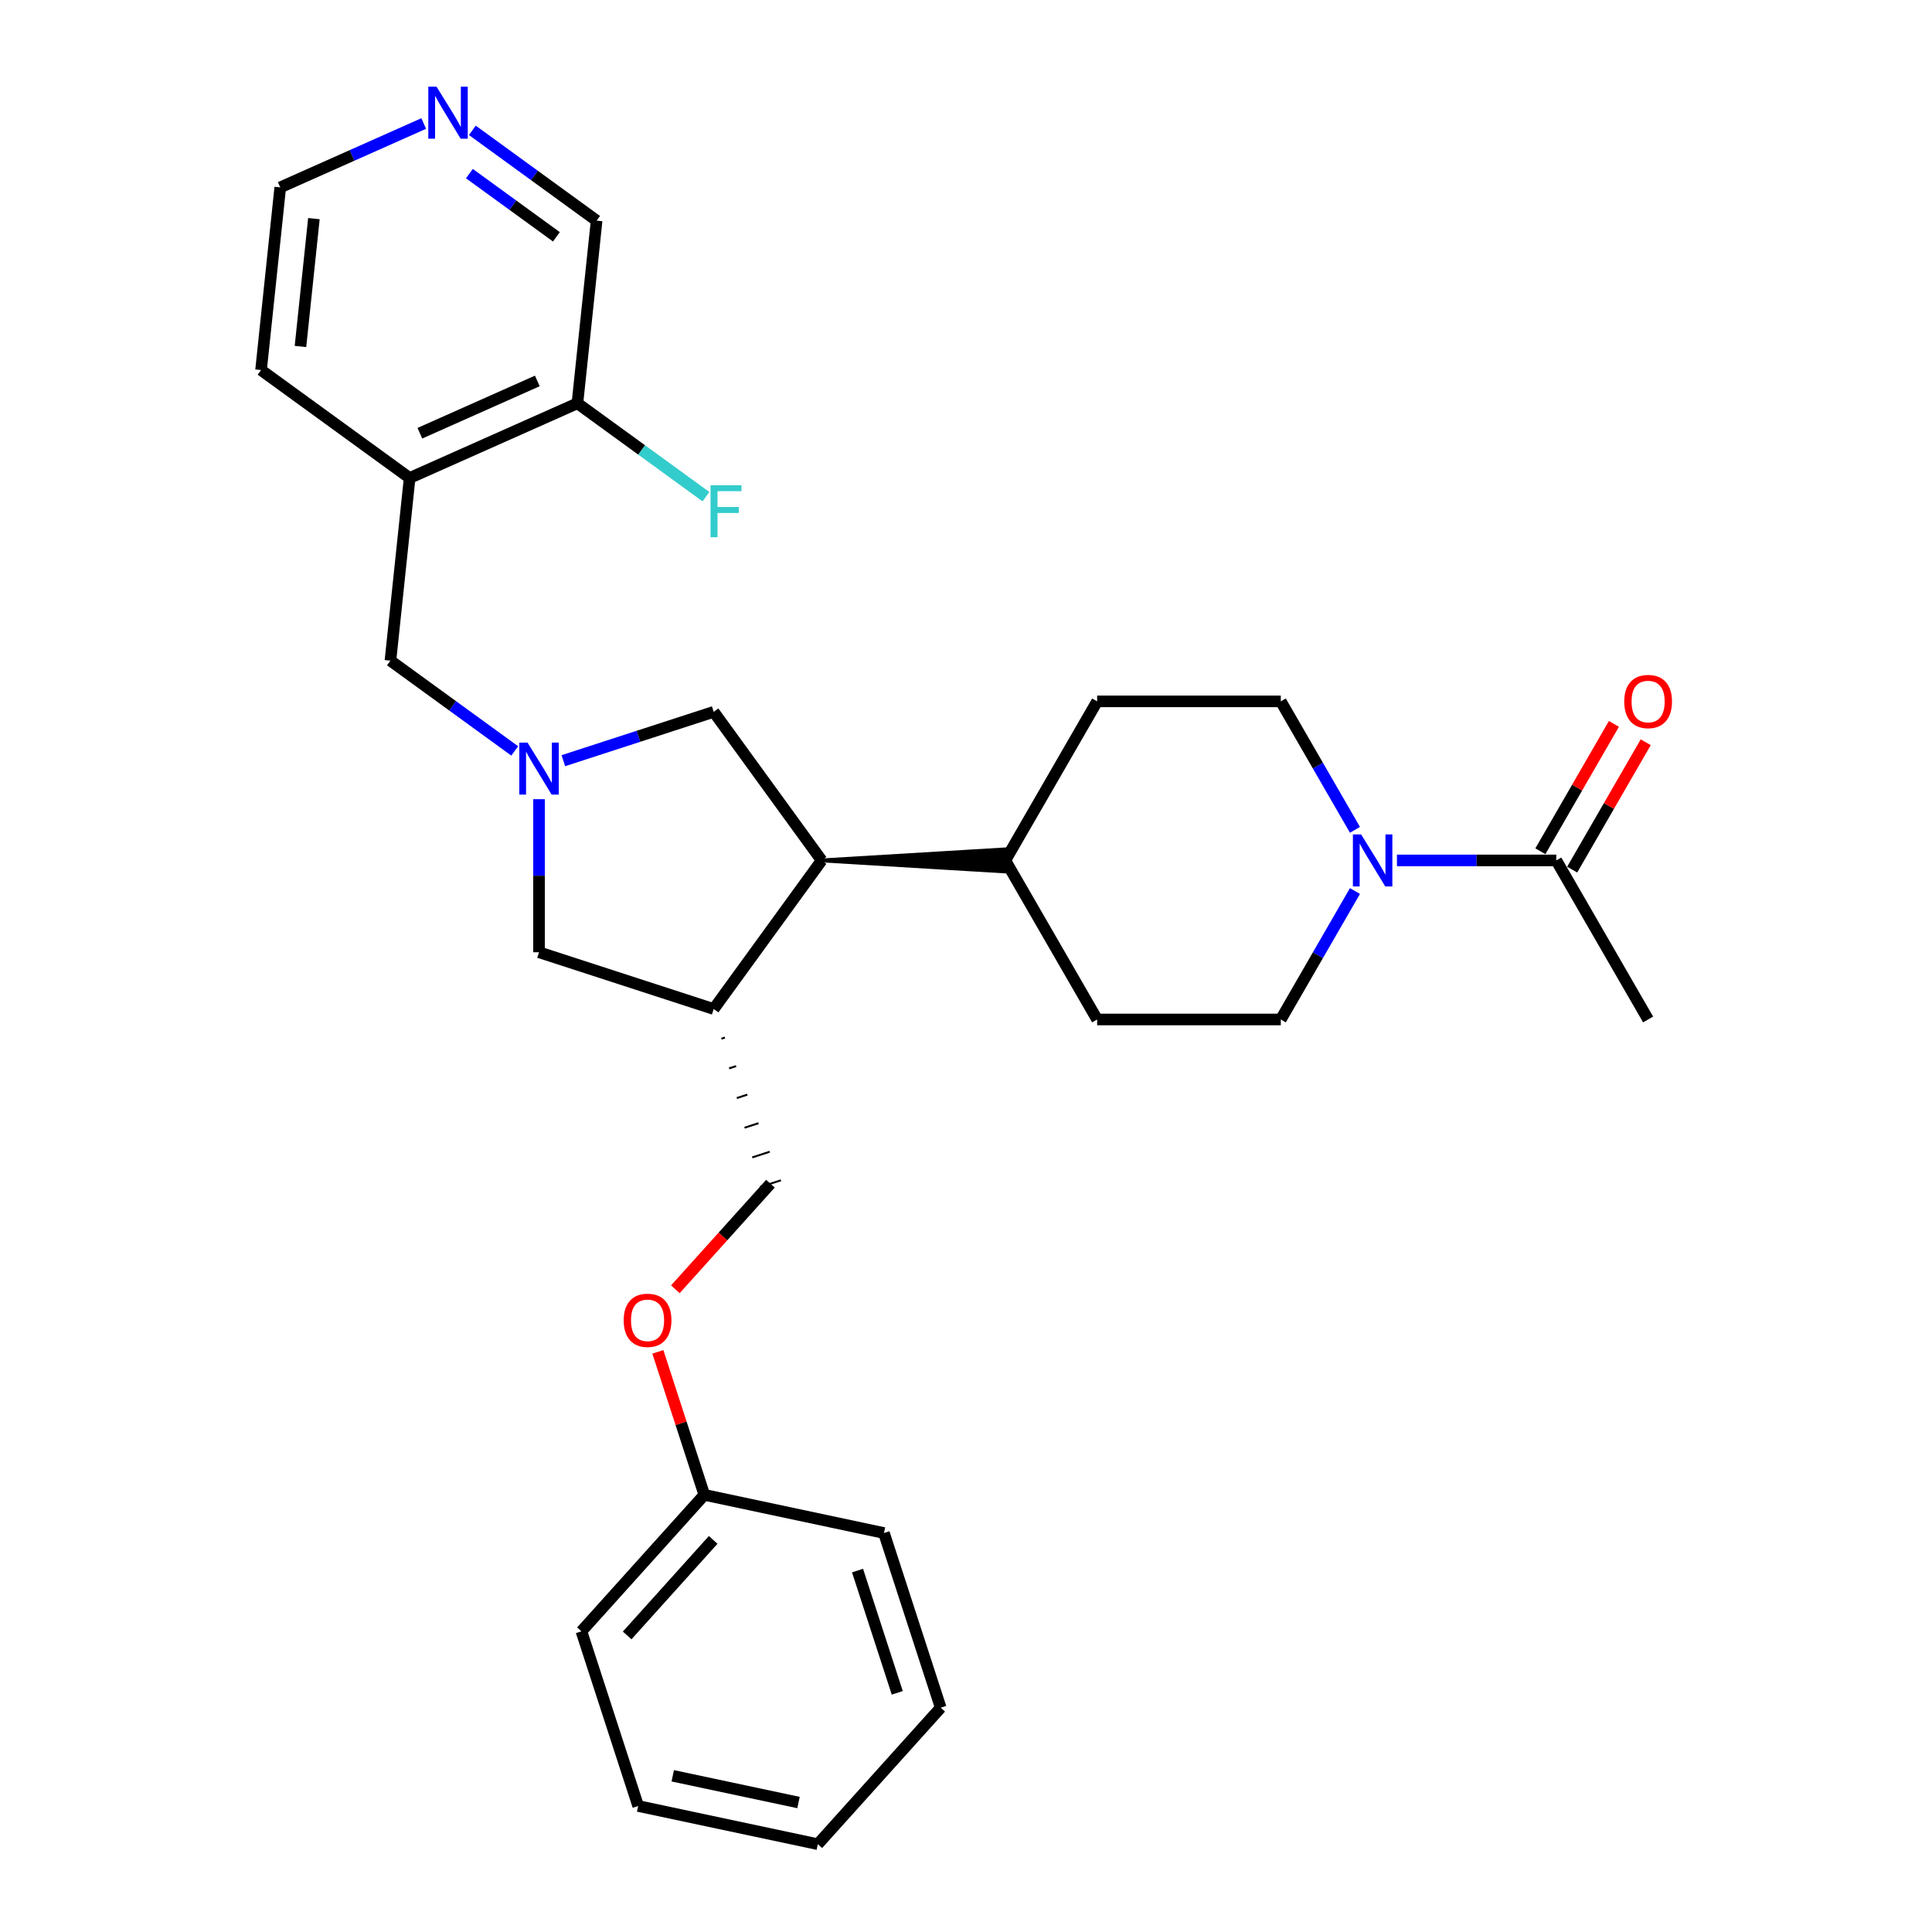 <?xml version='1.0' encoding='iso-8859-1'?>
<svg version='1.1' baseProfile='full'
              xmlns='http://www.w3.org/2000/svg'
                      xmlns:rdkit='http://www.rdkit.org/xml'
                      xmlns:xlink='http://www.w3.org/1999/xlink'
                  xml:space='preserve'
width='1000px' height='1000px' viewBox='0 0 1000 1000'>
<!-- END OF HEADER -->
<rect style='opacity:1.0;fill:#FFFFFF;stroke:none' width='1000' height='1000' x='0' y='0'> </rect>
<path class='bond-5' d='M 278.998,413.662 L 278.998,453.275' style='fill:none;fill-rule:evenodd;stroke:#0000FF;stroke-width:6px;stroke-linecap:butt;stroke-linejoin:miter;stroke-opacity:1' />
<path class='bond-5' d='M 278.998,453.275 L 278.998,492.887' style='fill:none;fill-rule:evenodd;stroke:#000000;stroke-width:6px;stroke-linecap:butt;stroke-linejoin:miter;stroke-opacity:1' />
<path class='bond-6' d='M 266.412,388.68 L 234.252,365.315' style='fill:none;fill-rule:evenodd;stroke:#0000FF;stroke-width:6px;stroke-linecap:butt;stroke-linejoin:miter;stroke-opacity:1' />
<path class='bond-6' d='M 234.252,365.315 L 202.091,341.949' style='fill:none;fill-rule:evenodd;stroke:#000000;stroke-width:6px;stroke-linecap:butt;stroke-linejoin:miter;stroke-opacity:1' />
<path class='bond-7' d='M 291.584,393.735 L 330.496,381.092' style='fill:none;fill-rule:evenodd;stroke:#0000FF;stroke-width:6px;stroke-linecap:butt;stroke-linejoin:miter;stroke-opacity:1' />
<path class='bond-7' d='M 330.496,381.092 L 369.408,368.449' style='fill:none;fill-rule:evenodd;stroke:#000000;stroke-width:6px;stroke-linecap:butt;stroke-linejoin:miter;stroke-opacity:1' />
<path class='bond-0' d='M 701.326,461.193 L 682.133,494.438' style='fill:none;fill-rule:evenodd;stroke:#0000FF;stroke-width:6px;stroke-linecap:butt;stroke-linejoin:miter;stroke-opacity:1' />
<path class='bond-0' d='M 682.133,494.438 L 662.939,527.682' style='fill:none;fill-rule:evenodd;stroke:#000000;stroke-width:6px;stroke-linecap:butt;stroke-linejoin:miter;stroke-opacity:1' />
<path class='bond-3' d='M 723.056,445.356 L 764.294,445.356' style='fill:none;fill-rule:evenodd;stroke:#0000FF;stroke-width:6px;stroke-linecap:butt;stroke-linejoin:miter;stroke-opacity:1' />
<path class='bond-3' d='M 764.294,445.356 L 805.532,445.356' style='fill:none;fill-rule:evenodd;stroke:#000000;stroke-width:6px;stroke-linecap:butt;stroke-linejoin:miter;stroke-opacity:1' />
<path class='bond-31' d='M 701.326,429.519 L 682.133,396.274' style='fill:none;fill-rule:evenodd;stroke:#0000FF;stroke-width:6px;stroke-linecap:butt;stroke-linejoin:miter;stroke-opacity:1' />
<path class='bond-31' d='M 682.133,396.274 L 662.939,363.03' style='fill:none;fill-rule:evenodd;stroke:#000000;stroke-width:6px;stroke-linecap:butt;stroke-linejoin:miter;stroke-opacity:1' />
<path class='bond-1' d='M 369.408,522.263 L 278.998,492.887' style='fill:none;fill-rule:evenodd;stroke:#000000;stroke-width:6px;stroke-linecap:butt;stroke-linejoin:miter;stroke-opacity:1' />
<path class='bond-11' d='M 373.399,537.625 L 375.208,537.037' style='fill:none;fill-rule:evenodd;stroke:#000000;stroke-width:1.0px;stroke-linecap:butt;stroke-linejoin:miter;stroke-opacity:1' />
<path class='bond-11' d='M 377.391,552.987 L 381.008,551.812' style='fill:none;fill-rule:evenodd;stroke:#000000;stroke-width:1.0px;stroke-linecap:butt;stroke-linejoin:miter;stroke-opacity:1' />
<path class='bond-11' d='M 381.383,568.349 L 386.808,566.586' style='fill:none;fill-rule:evenodd;stroke:#000000;stroke-width:1.0px;stroke-linecap:butt;stroke-linejoin:miter;stroke-opacity:1' />
<path class='bond-11' d='M 385.375,583.711 L 392.608,581.361' style='fill:none;fill-rule:evenodd;stroke:#000000;stroke-width:1.0px;stroke-linecap:butt;stroke-linejoin:miter;stroke-opacity:1' />
<path class='bond-11' d='M 389.367,599.073 L 398.408,596.135' style='fill:none;fill-rule:evenodd;stroke:#000000;stroke-width:1.0px;stroke-linecap:butt;stroke-linejoin:miter;stroke-opacity:1' />
<path class='bond-11' d='M 393.359,614.435 L 404.208,610.91' style='fill:none;fill-rule:evenodd;stroke:#000000;stroke-width:1.0px;stroke-linecap:butt;stroke-linejoin:miter;stroke-opacity:1' />
<path class='bond-29' d='M 369.408,522.263 L 425.284,445.356' style='fill:none;fill-rule:evenodd;stroke:#000000;stroke-width:6px;stroke-linecap:butt;stroke-linejoin:miter;stroke-opacity:1' />
<path class='bond-2' d='M 425.284,445.356 L 369.408,368.449' style='fill:none;fill-rule:evenodd;stroke:#000000;stroke-width:6px;stroke-linecap:butt;stroke-linejoin:miter;stroke-opacity:1' />
<path class='bond-8' d='M 425.284,445.356 L 520.346,451.06 L 520.346,439.652 Z' style='fill:#000000;fill-rule:evenodd;fill-opacity:1;stroke:#000000;stroke-width:2px;stroke-linecap:butt;stroke-linejoin:miter;stroke-opacity:1;' />
<path class='bond-13' d='M 813.765,450.109 L 832.794,417.15' style='fill:none;fill-rule:evenodd;stroke:#000000;stroke-width:6px;stroke-linecap:butt;stroke-linejoin:miter;stroke-opacity:1' />
<path class='bond-13' d='M 832.794,417.15 L 851.823,384.191' style='fill:none;fill-rule:evenodd;stroke:#FF0000;stroke-width:6px;stroke-linecap:butt;stroke-linejoin:miter;stroke-opacity:1' />
<path class='bond-13' d='M 797.299,440.603 L 816.328,407.644' style='fill:none;fill-rule:evenodd;stroke:#000000;stroke-width:6px;stroke-linecap:butt;stroke-linejoin:miter;stroke-opacity:1' />
<path class='bond-13' d='M 816.328,407.644 L 835.357,374.684' style='fill:none;fill-rule:evenodd;stroke:#FF0000;stroke-width:6px;stroke-linecap:butt;stroke-linejoin:miter;stroke-opacity:1' />
<path class='bond-22' d='M 805.532,445.356 L 853.063,527.682' style='fill:none;fill-rule:evenodd;stroke:#000000;stroke-width:6px;stroke-linecap:butt;stroke-linejoin:miter;stroke-opacity:1' />
<path class='bond-4' d='M 212.028,247.407 L 202.091,341.949' style='fill:none;fill-rule:evenodd;stroke:#000000;stroke-width:6px;stroke-linecap:butt;stroke-linejoin:miter;stroke-opacity:1' />
<path class='bond-12' d='M 212.028,247.407 L 298.871,208.742' style='fill:none;fill-rule:evenodd;stroke:#000000;stroke-width:6px;stroke-linecap:butt;stroke-linejoin:miter;stroke-opacity:1' />
<path class='bond-12' d='M 217.321,224.239 L 278.112,197.173' style='fill:none;fill-rule:evenodd;stroke:#000000;stroke-width:6px;stroke-linecap:butt;stroke-linejoin:miter;stroke-opacity:1' />
<path class='bond-21' d='M 212.028,247.407 L 135.121,191.531' style='fill:none;fill-rule:evenodd;stroke:#000000;stroke-width:6px;stroke-linecap:butt;stroke-linejoin:miter;stroke-opacity:1' />
<path class='bond-15' d='M 520.346,445.356 L 567.877,363.03' style='fill:none;fill-rule:evenodd;stroke:#000000;stroke-width:6px;stroke-linecap:butt;stroke-linejoin:miter;stroke-opacity:1' />
<path class='bond-16' d='M 520.346,445.356 L 567.877,527.682' style='fill:none;fill-rule:evenodd;stroke:#000000;stroke-width:6px;stroke-linecap:butt;stroke-linejoin:miter;stroke-opacity:1' />
<path class='bond-9' d='M 662.939,527.682 L 567.877,527.682' style='fill:none;fill-rule:evenodd;stroke:#000000;stroke-width:6px;stroke-linecap:butt;stroke-linejoin:miter;stroke-opacity:1' />
<path class='bond-10' d='M 662.939,363.03 L 567.877,363.03' style='fill:none;fill-rule:evenodd;stroke:#000000;stroke-width:6px;stroke-linecap:butt;stroke-linejoin:miter;stroke-opacity:1' />
<path class='bond-17' d='M 398.783,612.672 L 374.177,640' style='fill:none;fill-rule:evenodd;stroke:#000000;stroke-width:6px;stroke-linecap:butt;stroke-linejoin:miter;stroke-opacity:1' />
<path class='bond-17' d='M 374.177,640 L 349.571,667.328' style='fill:none;fill-rule:evenodd;stroke:#FF0000;stroke-width:6px;stroke-linecap:butt;stroke-linejoin:miter;stroke-opacity:1' />
<path class='bond-18' d='M 298.871,208.742 L 332.135,232.909' style='fill:none;fill-rule:evenodd;stroke:#000000;stroke-width:6px;stroke-linecap:butt;stroke-linejoin:miter;stroke-opacity:1' />
<path class='bond-18' d='M 332.135,232.909 L 365.398,257.076' style='fill:none;fill-rule:evenodd;stroke:#33CCCC;stroke-width:6px;stroke-linecap:butt;stroke-linejoin:miter;stroke-opacity:1' />
<path class='bond-20' d='M 298.871,208.742 L 308.808,114.201' style='fill:none;fill-rule:evenodd;stroke:#000000;stroke-width:6px;stroke-linecap:butt;stroke-linejoin:miter;stroke-opacity:1' />
<path class='bond-14' d='M 219.315,63.928 L 182.186,80.459' style='fill:none;fill-rule:evenodd;stroke:#0000FF;stroke-width:6px;stroke-linecap:butt;stroke-linejoin:miter;stroke-opacity:1' />
<path class='bond-14' d='M 182.186,80.459 L 145.058,96.99' style='fill:none;fill-rule:evenodd;stroke:#000000;stroke-width:6px;stroke-linecap:butt;stroke-linejoin:miter;stroke-opacity:1' />
<path class='bond-30' d='M 244.488,67.469 L 276.648,90.835' style='fill:none;fill-rule:evenodd;stroke:#0000FF;stroke-width:6px;stroke-linecap:butt;stroke-linejoin:miter;stroke-opacity:1' />
<path class='bond-30' d='M 276.648,90.835 L 308.808,114.201' style='fill:none;fill-rule:evenodd;stroke:#000000;stroke-width:6px;stroke-linecap:butt;stroke-linejoin:miter;stroke-opacity:1' />
<path class='bond-30' d='M 242.96,89.86 L 265.473,106.216' style='fill:none;fill-rule:evenodd;stroke:#0000FF;stroke-width:6px;stroke-linecap:butt;stroke-linejoin:miter;stroke-opacity:1' />
<path class='bond-30' d='M 265.473,106.216 L 287.985,122.572' style='fill:none;fill-rule:evenodd;stroke:#000000;stroke-width:6px;stroke-linecap:butt;stroke-linejoin:miter;stroke-opacity:1' />
<path class='bond-19' d='M 340.506,699.725 L 352.528,736.726' style='fill:none;fill-rule:evenodd;stroke:#FF0000;stroke-width:6px;stroke-linecap:butt;stroke-linejoin:miter;stroke-opacity:1' />
<path class='bond-19' d='M 352.528,736.726 L 364.55,773.727' style='fill:none;fill-rule:evenodd;stroke:#000000;stroke-width:6px;stroke-linecap:butt;stroke-linejoin:miter;stroke-opacity:1' />
<path class='bond-24' d='M 364.55,773.727 L 300.941,844.371' style='fill:none;fill-rule:evenodd;stroke:#000000;stroke-width:6px;stroke-linecap:butt;stroke-linejoin:miter;stroke-opacity:1' />
<path class='bond-24' d='M 369.138,797.045 L 324.612,846.497' style='fill:none;fill-rule:evenodd;stroke:#000000;stroke-width:6px;stroke-linecap:butt;stroke-linejoin:miter;stroke-opacity:1' />
<path class='bond-25' d='M 364.55,773.727 L 457.535,793.491' style='fill:none;fill-rule:evenodd;stroke:#000000;stroke-width:6px;stroke-linecap:butt;stroke-linejoin:miter;stroke-opacity:1' />
<path class='bond-23' d='M 135.121,191.531 L 145.058,96.99' style='fill:none;fill-rule:evenodd;stroke:#000000;stroke-width:6px;stroke-linecap:butt;stroke-linejoin:miter;stroke-opacity:1' />
<path class='bond-23' d='M 155.52,179.337 L 162.476,113.159' style='fill:none;fill-rule:evenodd;stroke:#000000;stroke-width:6px;stroke-linecap:butt;stroke-linejoin:miter;stroke-opacity:1' />
<path class='bond-27' d='M 300.941,844.371 L 330.317,934.781' style='fill:none;fill-rule:evenodd;stroke:#000000;stroke-width:6px;stroke-linecap:butt;stroke-linejoin:miter;stroke-opacity:1' />
<path class='bond-26' d='M 457.535,793.491 L 486.911,883.901' style='fill:none;fill-rule:evenodd;stroke:#000000;stroke-width:6px;stroke-linecap:butt;stroke-linejoin:miter;stroke-opacity:1' />
<path class='bond-26' d='M 443.859,812.928 L 464.422,876.214' style='fill:none;fill-rule:evenodd;stroke:#000000;stroke-width:6px;stroke-linecap:butt;stroke-linejoin:miter;stroke-opacity:1' />
<path class='bond-28' d='M 486.911,883.901 L 423.302,954.545' style='fill:none;fill-rule:evenodd;stroke:#000000;stroke-width:6px;stroke-linecap:butt;stroke-linejoin:miter;stroke-opacity:1' />
<path class='bond-32' d='M 330.317,934.781 L 423.302,954.545' style='fill:none;fill-rule:evenodd;stroke:#000000;stroke-width:6px;stroke-linecap:butt;stroke-linejoin:miter;stroke-opacity:1' />
<path class='bond-32' d='M 348.218,919.149 L 413.307,932.984' style='fill:none;fill-rule:evenodd;stroke:#000000;stroke-width:6px;stroke-linecap:butt;stroke-linejoin:miter;stroke-opacity:1' />
<path  class='atom-0' d='M 273.047 384.364
L 281.869 398.623
Q 282.744 400.03, 284.15 402.578
Q 285.557 405.126, 285.633 405.278
L 285.633 384.364
L 289.208 384.364
L 289.208 411.286
L 285.519 411.286
L 276.051 395.695
Q 274.948 393.87, 273.77 391.779
Q 272.629 389.688, 272.287 389.041
L 272.287 411.286
L 268.788 411.286
L 268.788 384.364
L 273.047 384.364
' fill='#0000FF'/>
<path  class='atom-1' d='M 704.519 431.895
L 713.341 446.154
Q 714.215 447.561, 715.622 450.109
Q 717.029 452.657, 717.105 452.809
L 717.105 431.895
L 720.68 431.895
L 720.68 458.817
L 716.991 458.817
L 707.523 443.227
Q 706.42 441.401, 705.242 439.31
Q 704.101 437.219, 703.759 436.572
L 703.759 458.817
L 700.26 458.817
L 700.26 431.895
L 704.519 431.895
' fill='#0000FF'/>
<path  class='atom-14' d='M 840.705 363.106
Q 840.705 356.642, 843.899 353.029
Q 847.093 349.417, 853.063 349.417
Q 859.033 349.417, 862.227 353.029
Q 865.421 356.642, 865.421 363.106
Q 865.421 369.646, 862.189 373.372
Q 858.957 377.061, 853.063 377.061
Q 847.131 377.061, 843.899 373.372
Q 840.705 369.684, 840.705 363.106
M 853.063 374.019
Q 857.17 374.019, 859.375 371.281
Q 861.619 368.505, 861.619 363.106
Q 861.619 357.82, 859.375 355.159
Q 857.17 352.459, 853.063 352.459
Q 848.956 352.459, 846.713 355.121
Q 844.508 357.782, 844.508 363.106
Q 844.508 368.543, 846.713 371.281
Q 848.956 374.019, 853.063 374.019
' fill='#FF0000'/>
<path  class='atom-15' d='M 225.95 44.864
L 234.772 59.123
Q 235.647 60.53, 237.054 63.078
Q 238.461 65.626, 238.537 65.778
L 238.537 44.864
L 242.111 44.864
L 242.111 71.785
L 238.423 71.785
L 228.954 56.195
Q 227.852 54.37, 226.673 52.279
Q 225.532 50.187, 225.19 49.541
L 225.19 71.785
L 221.692 71.785
L 221.692 44.864
L 225.95 44.864
' fill='#0000FF'/>
<path  class='atom-18' d='M 322.816 683.393
Q 322.816 676.929, 326.01 673.317
Q 329.204 669.704, 335.174 669.704
Q 341.144 669.704, 344.338 673.317
Q 347.532 676.929, 347.532 683.393
Q 347.532 689.933, 344.3 693.66
Q 341.068 697.348, 335.174 697.348
Q 329.242 697.348, 326.01 693.66
Q 322.816 689.971, 322.816 683.393
M 335.174 694.306
Q 339.281 694.306, 341.486 691.569
Q 343.73 688.793, 343.73 683.393
Q 343.73 678.108, 341.486 675.446
Q 339.281 672.746, 335.174 672.746
Q 331.068 672.746, 328.824 675.408
Q 326.619 678.07, 326.619 683.393
Q 326.619 688.831, 328.824 691.569
Q 331.068 694.306, 335.174 694.306
' fill='#FF0000'/>
<path  class='atom-19' d='M 367.774 251.157
L 383.783 251.157
L 383.783 254.238
L 371.386 254.238
L 371.386 262.413
L 382.414 262.413
L 382.414 265.531
L 371.386 265.531
L 371.386 278.079
L 367.774 278.079
L 367.774 251.157
' fill='#33CCCC'/>
</svg>
